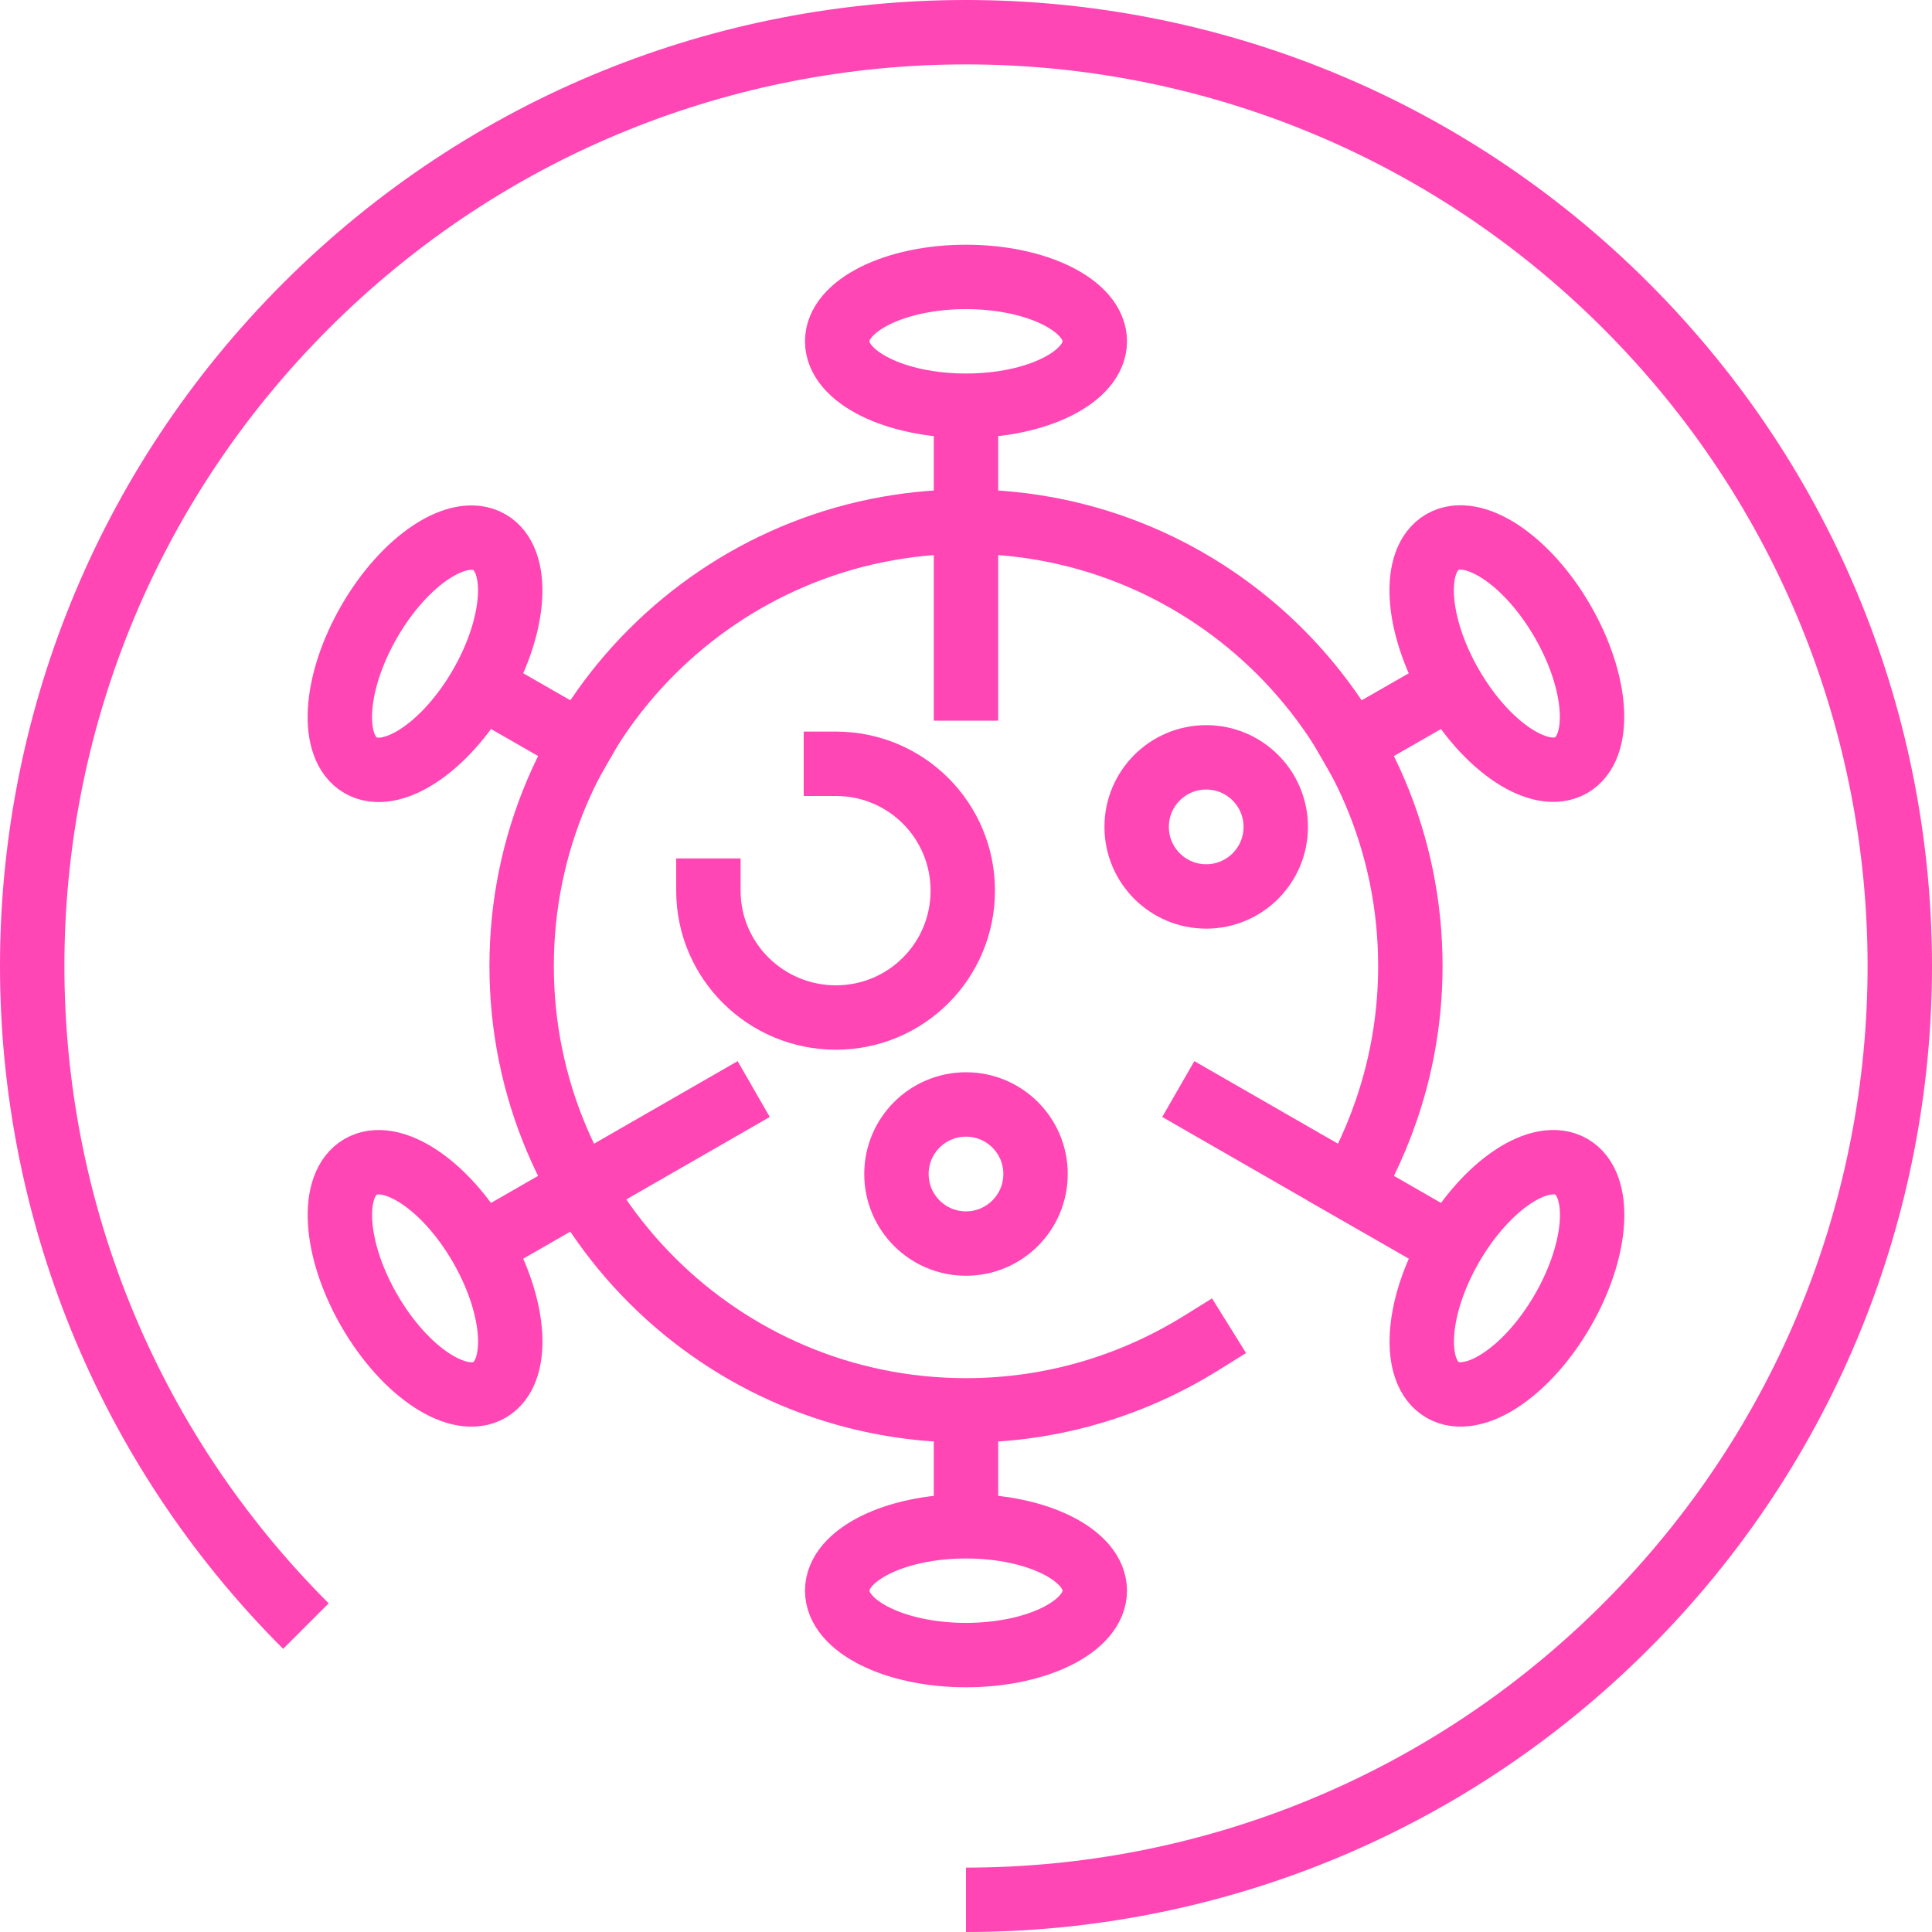 <?xml version="1.0" encoding="utf-8"?>
<!-- Generator: Adobe Illustrator 24.0.3, SVG Export Plug-In . SVG Version: 6.00 Build 0)  -->
<svg version="1.1" id="Ebene_1" xmlns="http://www.w3.org/2000/svg" xmlns:xlink="http://www.w3.org/1999/xlink" x="0px" y="0px"
	 viewBox="0 0 30 30" style="enable-background:new 0 0 30 30;" xml:space="preserve">
<style type="text/css">
	.st0{fill:none;stroke:#404F63;stroke-linecap:square;stroke-linejoin:bevel;stroke-miterlimit:10;}
	.st1{fill:none;stroke:#404F63;stroke-miterlimit:10;}
	.st2{fill:none;stroke:#404F63;stroke-width:2;stroke-linejoin:bevel;stroke-miterlimit:10;}
	.st3{fill:none;stroke:#FFFFFF;stroke-width:2;stroke-miterlimit:10;}
	.st4{fill:none;stroke:#00975F;stroke-width:2;stroke-miterlimit:10;}
	.st5{fill:none;stroke:#FF46B4;stroke-width:2;stroke-miterlimit:10;}
	.st6{fill:none;stroke:#404F63;stroke-width:2;stroke-miterlimit:10;}
	.st7{fill:none;stroke:#FFFFFF;stroke-miterlimit:10;}
	.st8{fill:none;stroke:#00975F;stroke-miterlimit:10;}
	.st9{fill:none;stroke:#FF46B4;stroke-miterlimit:10;}
	.st10{fill:none;stroke:#FFFFFF;stroke-linecap:square;stroke-miterlimit:10;}
	.st11{fill:none;stroke:#00975F;stroke-linecap:square;stroke-miterlimit:10;}
	.st12{fill:none;stroke:#FFFFFF;stroke-width:2;stroke-linejoin:bevel;stroke-miterlimit:10;}
	.st13{fill:none;stroke:#00975F;stroke-width:2;stroke-linejoin:bevel;stroke-miterlimit:10;}
	.st14{fill:none;stroke:#404F63;stroke-linejoin:bevel;stroke-miterlimit:10;}
	.st15{fill:none;stroke:#FF46B4;stroke-linejoin:bevel;stroke-miterlimit:10;}
	.st16{fill:none;stroke:#FF46B4;stroke-linecap:square;stroke-linejoin:bevel;stroke-miterlimit:10;}
	.st17{fill:none;stroke:#00975F;stroke-linejoin:bevel;stroke-miterlimit:10;}
	.st18{fill:none;stroke:#00975F;stroke-linecap:square;stroke-linejoin:bevel;stroke-miterlimit:10;}
	.st19{fill:none;stroke:#FFFFFF;stroke-linejoin:bevel;stroke-miterlimit:10;}
	.st20{fill:none;stroke:#FFFFFF;stroke-linecap:square;stroke-linejoin:bevel;stroke-miterlimit:10;}
	.st21{fill:none;stroke:#404F63;stroke-linecap:square;stroke-miterlimit:10;}
	.st22{fill:none;stroke:#FF46B4;stroke-linecap:square;stroke-miterlimit:10;}
	.st23{fill:none;stroke:#FF46B4;stroke-width:2;stroke-linejoin:bevel;stroke-miterlimit:10;}
	.st24{fill:#404F63;}
	.st25{fill:#FF46B4;}
	.st26{fill:#00975F;}
	.st27{fill:#FFFFFF;}
</style>
<ellipse class="st16" cx="15" cy="24.7" rx="2" ry="1"/>
<line class="st16" x1="15" y1="23.62" x2="15" y2="22.54"/>
<path class="st16" d="M18.66,20.85C17.6,21.51,16.35,21.9,15,21.9c-3.81,0-6.9-3.09-6.9-6.9s3.09-6.9,6.9-6.9s6.9,3.09,6.9,6.9
	c0,1.26-0.34,2.43-0.92,3.45"/>
<ellipse class="st16" cx="15" cy="5.3" rx="2" ry="1"/>
<line class="st16" x1="15" y1="6.38" x2="15" y2="10.69"/>
<line class="st16" x1="22.47" y1="19.31" x2="18.73" y2="17.16"/>
<line class="st16" x1="7.53" y1="10.69" x2="9.03" y2="11.55"/>
<line class="st16" x1="22.47" y1="10.69" x2="20.97" y2="11.55"/>
<line class="st16" x1="7.53" y1="19.31" x2="11.27" y2="17.16"/>
<circle class="st16" cx="15" cy="18.23" r="1.08"/>
<circle class="st16" cx="18.73" cy="12.84" r="1.08"/>
<path class="st16" d="M12.98,11.86c1.09,0,1.97,0.88,1.97,1.97s-0.88,1.97-1.97,1.97S11,14.92,11,13.83"/>
<path class="st9" d="M15,29.5c3.71,0,7.42-1.42,10.25-4.25S29.5,18.71,29.5,15s-1.42-7.42-4.25-10.25S18.71,0.5,15,0.5
	S7.58,1.92,4.75,4.75S0.5,11.29,0.5,15s1.42,7.42,4.25,10.25"/>
<ellipse transform="matrix(0.5 -0.866 0.866 0.5 -5.49 30.189)" class="st16" cx="23.4" cy="19.85" rx="2" ry="1"/>
<ellipse transform="matrix(0.5 -0.866 0.866 0.5 -5.49 10.792)" class="st16" cx="6.6" cy="10.15" rx="2" ry="1"/>
<ellipse transform="matrix(0.866 -0.5 0.5 0.866 -1.941 13.059)" class="st16" cx="23.4" cy="10.15" rx="1" ry="2"/>
<ellipse transform="matrix(0.866 -0.5 0.5 0.866 -9.04 5.96)" class="st16" cx="6.6" cy="19.85" rx="1" ry="2"/>
</svg>
